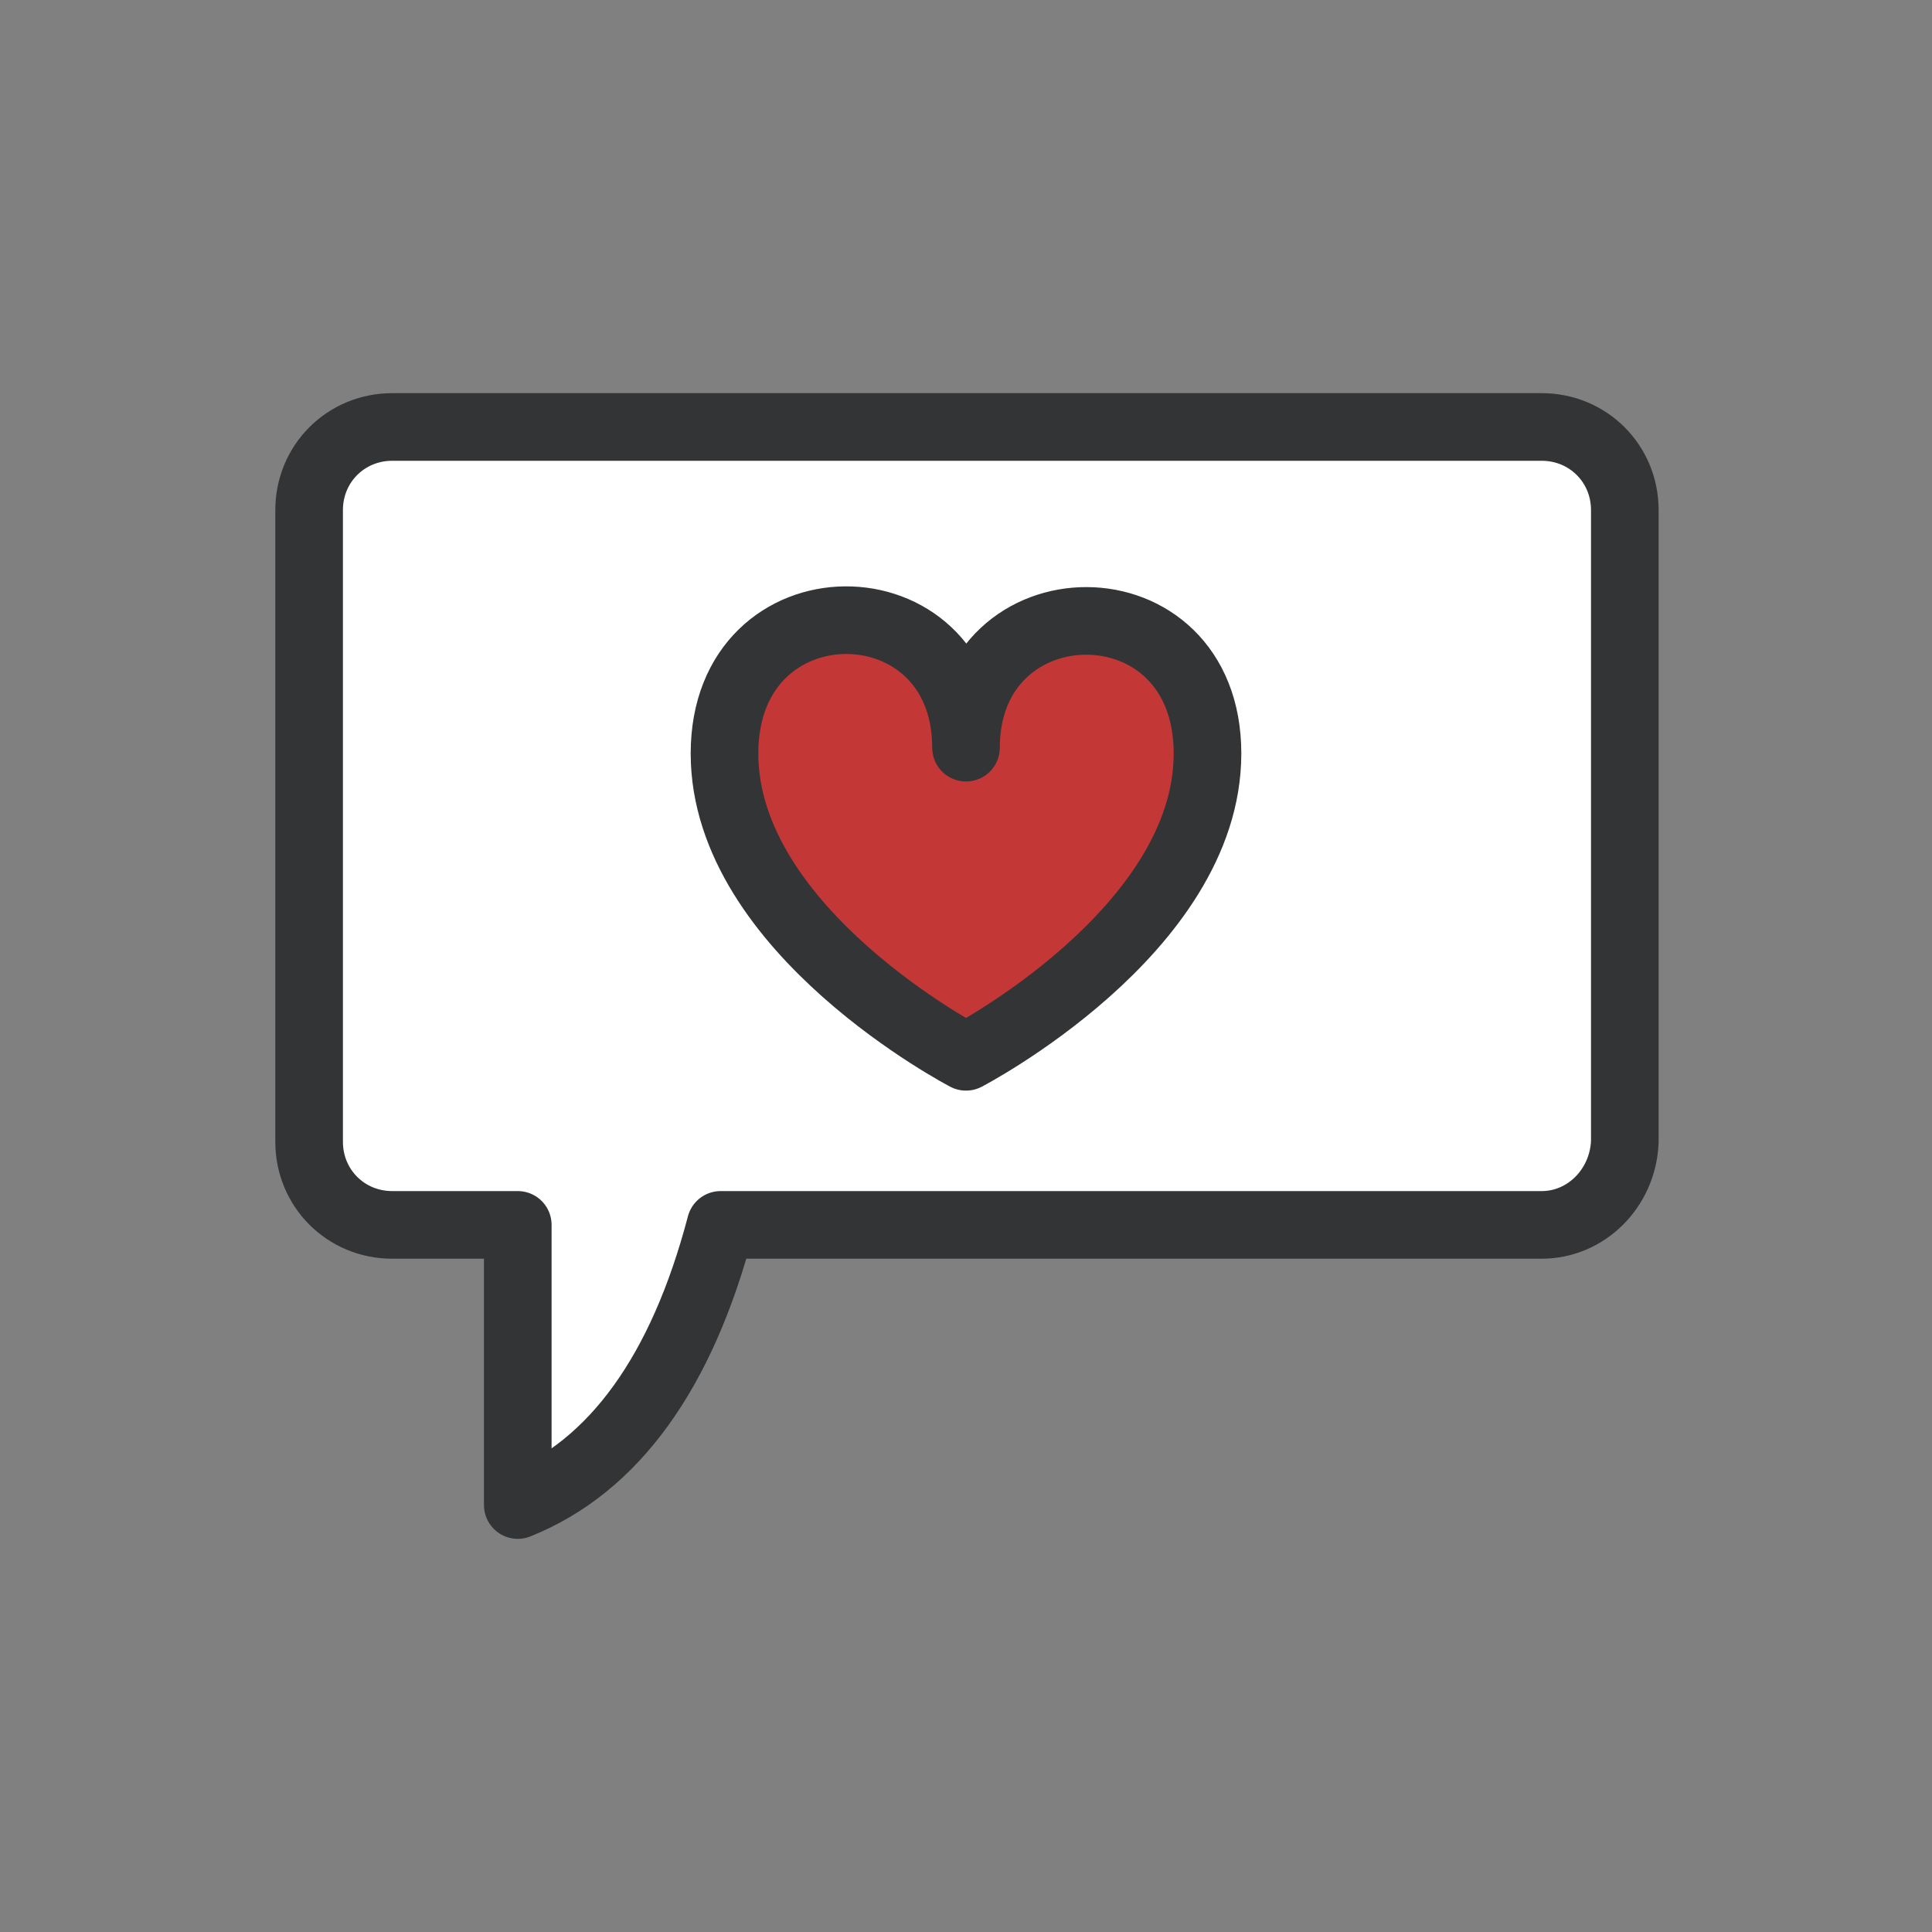 <?xml version="1.0" encoding="utf-8"?><!--Generator: Adobe Illustrator 21.0.0, SVG Export Plug-In . SVG Version: 6.00 Build 0)--><svg version="1.1" id="圖層_1" xmlns="http://www.w3.org/2000/svg" xmlns:xlink="http://www.w3.org/1999/xlink" x="0px" y="0px" viewBox="0 0 100 100" enable-background="new 0 0 100 100" xml:space="preserve"><rect x="0" y="0" width="100" height="100" fill="#808080" stroke="none"/><path fill="#FFFFFF" stroke="#333435" stroke-width="3.5" stroke-linecap="round" stroke-linejoin="round" stroke-miterlimit="10" d=" M79.8,63.4l-42.5,0c-2,7.6-5.5,12.5-10.5,14.5l0-14.5h-6.5c-2.4,0-4.3-1.9-4.3-4.3V26.4c0-2.4,1.9-4.3,4.3-4.3h59.5 c2.4,0,4.3,1.9,4.3,4.3v32.7C84,61.5,82.1,63.4,79.8,63.4z"/><path fill="#C33837" stroke="#333435" stroke-width="3.5" stroke-linecap="round" stroke-linejoin="round" stroke-miterlimit="10" d=" M62.5,39c0,9.2-12.5,15.7-12.5,15.7S37.5,48.2,37.5,39S50,29.9,50,38.7C50,30,62.5,29.8,62.5,39z"/></svg>